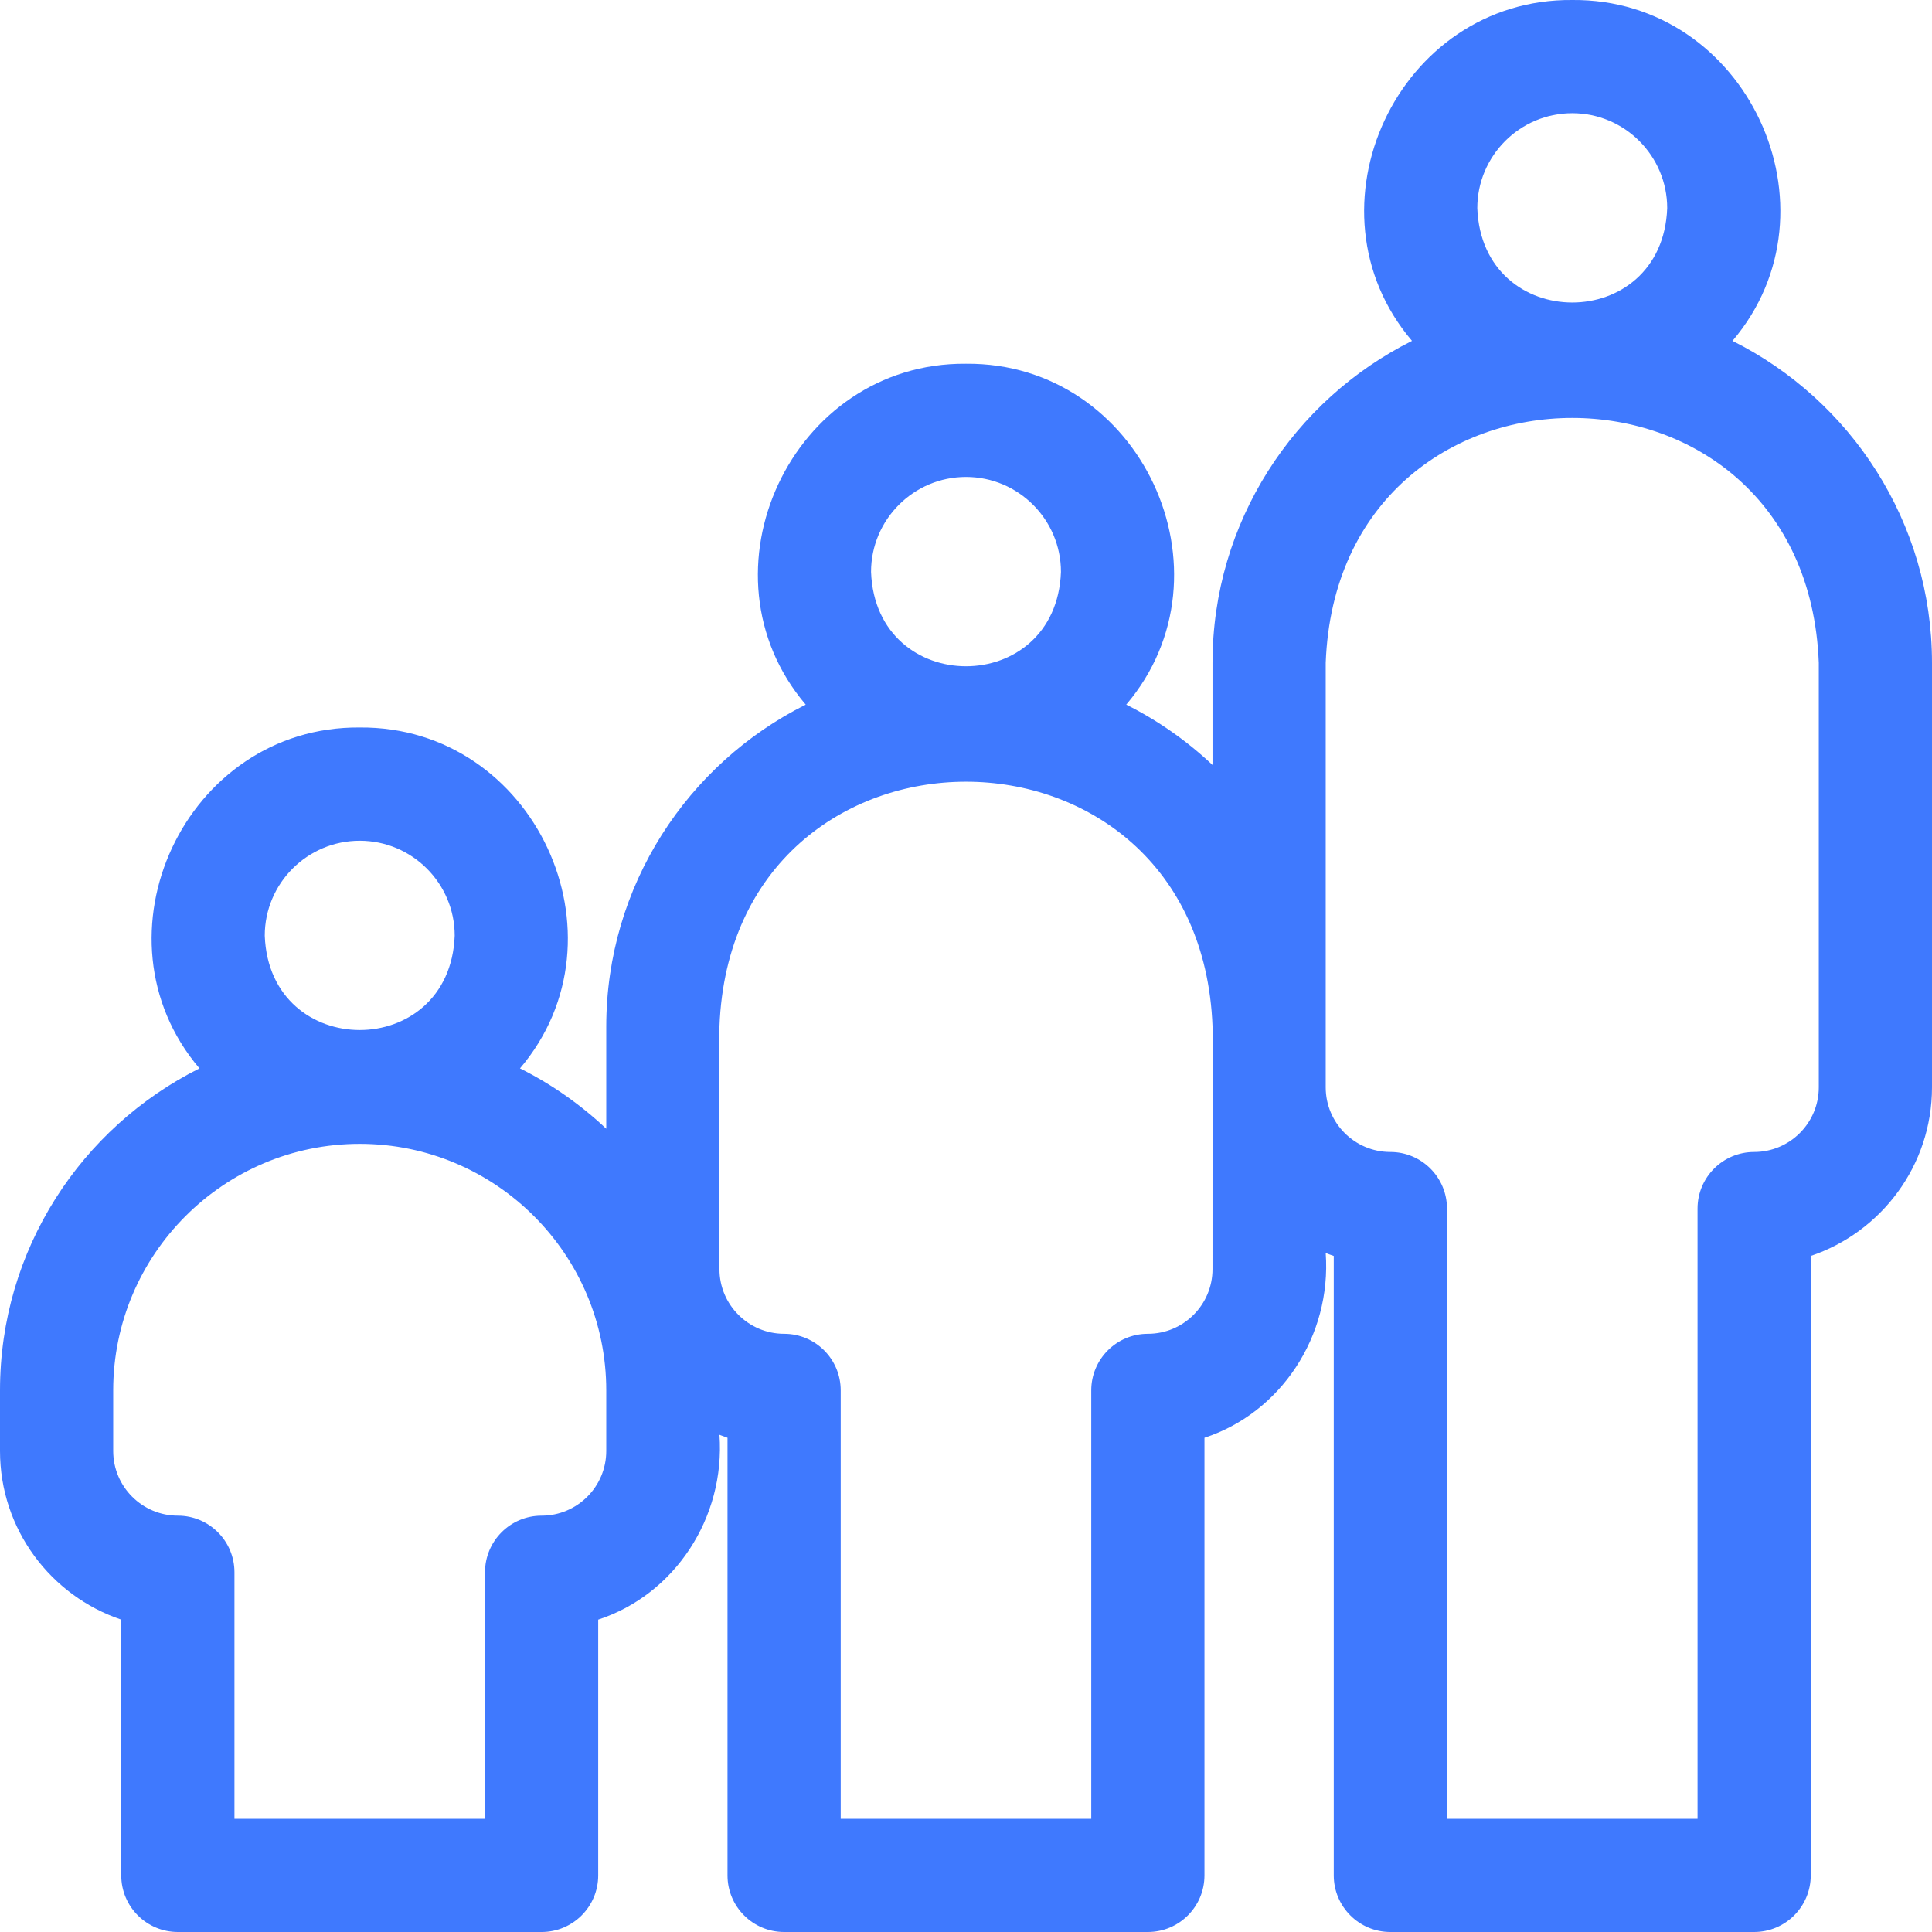 <svg width="54" height="54" viewBox="0 0 54 54" fill="none" xmlns="http://www.w3.org/2000/svg">
<g clip-path="url(#clip0_1448_2176)">
<path d="M48.424 9.528C51.557 5.84 48.829 -0.042 43.945 0C39.061 -0.042 36.332 5.841 39.466 9.528C36.164 11.178 33.89 14.592 33.89 18.527V21.381C33.176 20.709 32.365 20.138 31.479 19.695C34.612 16.007 31.884 10.125 27 10.167C22.116 10.125 19.387 16.008 22.52 19.695C19.218 21.345 16.945 24.759 16.945 28.695V31.549C16.231 30.876 15.42 30.305 14.534 29.862C17.667 26.174 14.939 20.292 10.055 20.334C5.171 20.292 2.442 26.175 5.575 29.862C2.273 31.512 0 34.926 0 38.862V40.556C0 42.745 1.421 44.607 3.389 45.269V52.418C3.389 53.292 4.097 54 4.971 54H15.138C16.012 54 16.72 53.292 16.72 52.418V45.269C18.853 44.573 20.276 42.425 20.109 40.103C20.183 40.132 20.258 40.16 20.334 40.186V52.418C20.334 53.292 21.043 54 21.916 54H32.083C32.957 54 33.665 53.292 33.665 52.418V40.186C35.798 39.49 37.22 37.343 37.054 35.022C37.129 35.051 37.203 35.079 37.279 35.104V52.418C37.279 53.292 37.988 54 38.861 54H49.029C49.902 54 50.611 53.292 50.611 52.418V35.104C52.578 34.442 54 32.58 54 30.391V18.527C54 14.592 51.726 11.178 48.424 9.528ZM10.055 23.499C11.518 23.499 12.709 24.689 12.709 26.153C12.575 29.669 7.533 29.668 7.4 26.153C7.4 24.689 8.591 23.499 10.055 23.499ZM16.945 40.556C16.945 41.553 16.134 42.363 15.138 42.363C14.264 42.363 13.556 43.072 13.556 43.945V50.836H6.553V43.945C6.553 43.072 5.845 42.363 4.971 42.363C3.975 42.363 3.164 41.553 3.164 40.556V38.862C3.164 35.062 6.255 31.971 10.055 31.971C13.854 31.971 16.945 35.062 16.945 38.862V40.556ZM27 13.331C28.463 13.331 29.654 14.522 29.654 15.986C29.521 19.502 24.479 19.501 24.346 15.986C24.346 14.522 25.536 13.331 27 13.331ZM33.89 35.473C33.89 36.469 33.08 37.28 32.083 37.28C31.21 37.28 30.501 37.988 30.501 38.862V50.836H23.498V38.862C23.498 37.988 22.79 37.28 21.916 37.28C20.92 37.28 20.109 36.469 20.109 35.473V28.695C20.454 19.569 33.545 19.566 33.891 28.695C33.89 28.695 33.89 35.473 33.89 35.473ZM43.945 3.164C45.408 3.164 46.599 4.355 46.599 5.819C46.466 9.335 41.424 9.334 41.291 5.819C41.291 4.355 42.481 3.164 43.945 3.164ZM50.836 30.391C50.836 31.388 50.025 32.198 49.029 32.198C48.155 32.198 47.447 32.907 47.447 33.78V50.836H40.444V33.78C40.444 32.907 39.735 32.198 38.861 32.198C37.865 32.198 37.054 31.388 37.054 30.391V18.527C37.398 9.403 50.489 9.397 50.836 18.528C50.836 18.527 50.836 30.391 50.836 30.391Z" fill="#3F79FE"/>
</g>
<defs>
<clipPath id="clip0_1448_2176">
<rect width="54" height="54" fill="white"/>
</clipPath>
</defs>
</svg>
